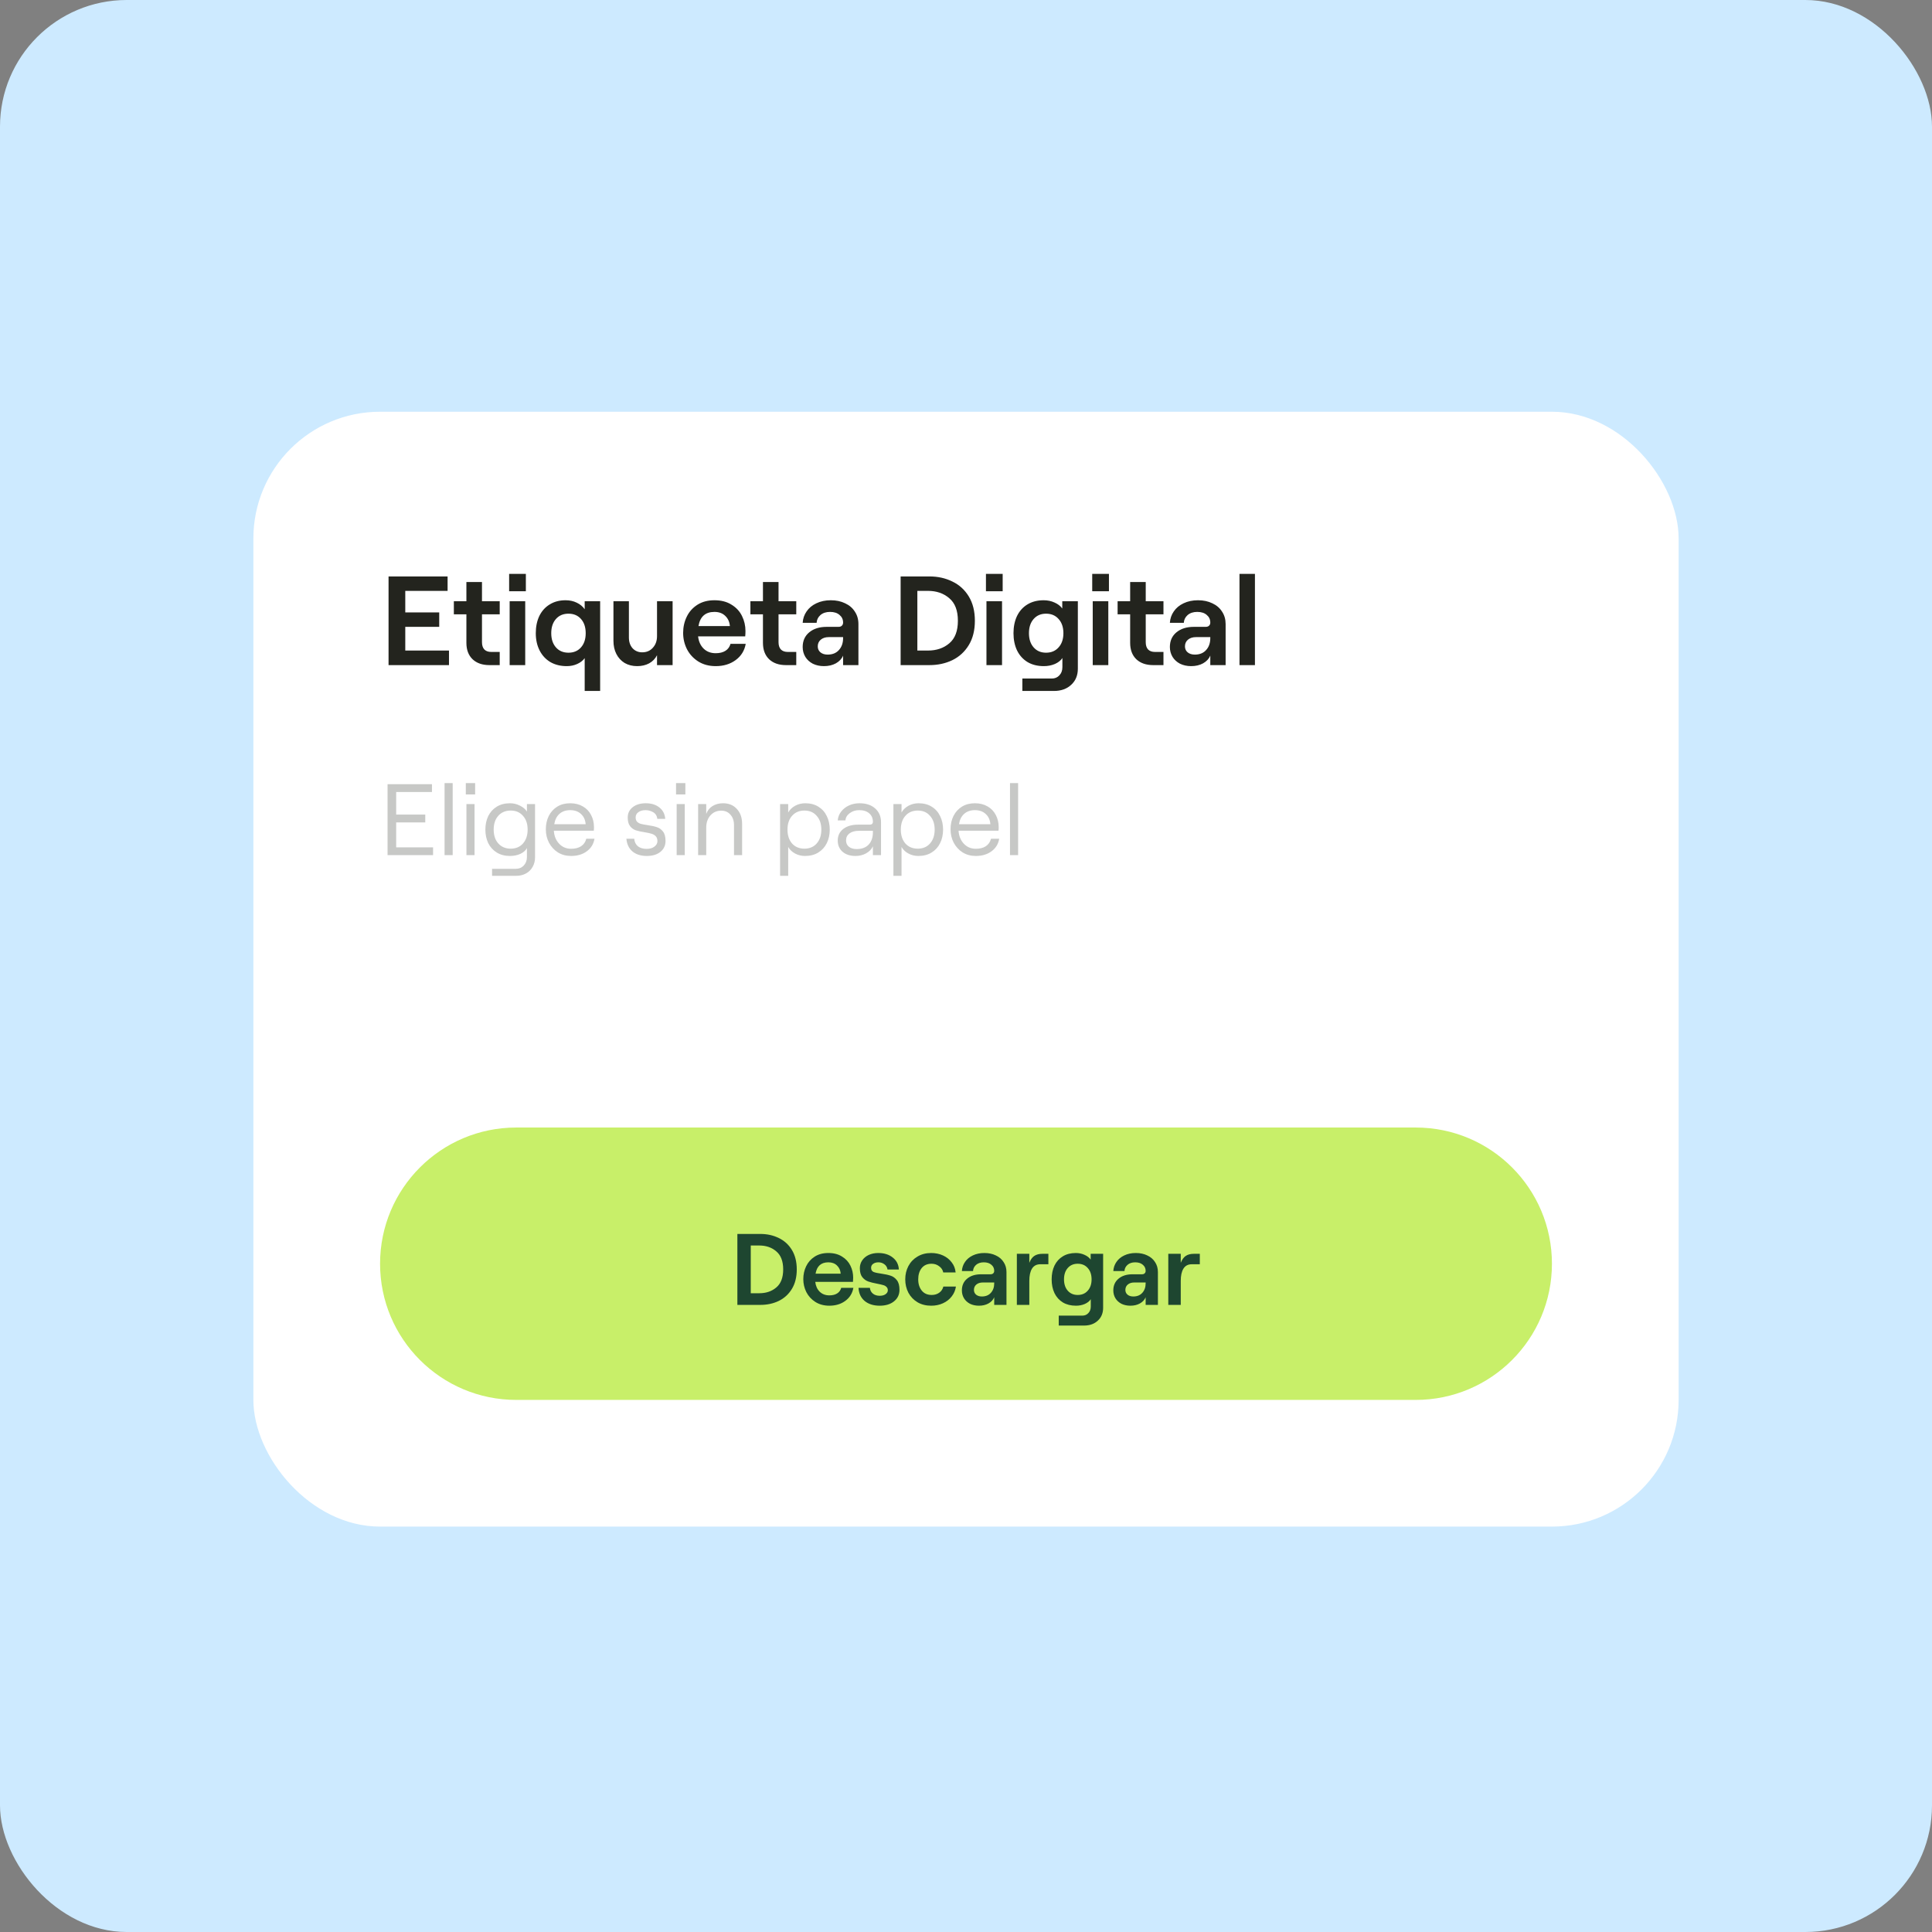<svg width="305" height="305" viewBox="0 0 305 305" fill="none" xmlns="http://www.w3.org/2000/svg">
<rect x="0" y="0" width="305" height="305" fill="#808080" stroke="none"/>
<rect width="305" height="305" rx="20" fill="#CDEAFF"/>
<rect x="40" y="65" width="225" height="176" rx="20" fill="white"/>
<path d="M61.34 91H70.66V93.28H63.98V96.68H69.34V98.96H63.98V102.7H70.88V105H61.34V91ZM76.089 94.92H78.889V96.98H76.089V101.38C76.089 101.887 76.216 102.273 76.469 102.54C76.722 102.793 77.082 102.92 77.549 102.92H78.889V105H77.269C76.149 105 75.262 104.693 74.609 104.08C73.956 103.453 73.629 102.587 73.629 101.48V96.98H71.649V94.92H73.629V91.88H76.089V94.92ZM80.456 94.92H82.915V105H80.456V94.92ZM83.016 90.6V93.34H80.376V90.6H83.016ZM92.303 109.08V103.9C92.023 104.287 91.63 104.593 91.123 104.82C90.63 105.047 90.077 105.16 89.463 105.16C88.49 105.16 87.63 104.947 86.883 104.52C86.15 104.08 85.583 103.467 85.183 102.68C84.783 101.893 84.583 100.987 84.583 99.96C84.583 98.933 84.77 98.027 85.143 97.24C85.53 96.453 86.077 95.847 86.783 95.42C87.49 94.98 88.323 94.76 89.283 94.76C89.937 94.76 90.523 94.887 91.043 95.14C91.577 95.393 91.997 95.74 92.303 96.18V94.92H94.743V109.08H92.303ZM89.743 103.04C90.57 103.04 91.23 102.76 91.723 102.2C92.217 101.64 92.463 100.893 92.463 99.96C92.463 99.027 92.217 98.28 91.723 97.72C91.23 97.16 90.57 96.88 89.743 96.88C88.917 96.88 88.257 97.16 87.763 97.72C87.27 98.28 87.023 99.027 87.023 99.96C87.023 100.893 87.27 101.64 87.763 102.2C88.257 102.76 88.917 103.04 89.743 103.04ZM103.723 103.44C103.443 103.987 103.029 104.413 102.483 104.72C101.936 105.013 101.303 105.16 100.583 105.16C99.836 105.16 99.176 104.993 98.603 104.66C98.043 104.313 97.609 103.84 97.303 103.24C96.996 102.64 96.843 101.947 96.843 101.16V94.92H99.283V100.64C99.283 101.333 99.476 101.9 99.863 102.34C100.263 102.767 100.769 102.98 101.383 102.98C102.076 102.98 102.636 102.74 103.063 102.26C103.503 101.78 103.723 101.167 103.723 100.42V94.92H106.183V105H103.723V103.44ZM117.725 101.64C117.538 102.707 117.012 103.56 116.145 104.2C115.278 104.84 114.225 105.16 112.985 105.16C111.932 105.16 111.012 104.913 110.225 104.42C109.452 103.927 108.858 103.28 108.445 102.48C108.045 101.68 107.845 100.827 107.845 99.92C107.845 99 108.032 98.153 108.405 97.38C108.778 96.593 109.338 95.96 110.085 95.48C110.832 95 111.732 94.76 112.785 94.76C113.852 94.76 114.752 94.993 115.485 95.46C116.232 95.913 116.785 96.513 117.145 97.26C117.505 97.993 117.685 98.78 117.685 99.62C117.685 99.913 117.672 100.193 117.645 100.46H110.205C110.298 101.273 110.592 101.92 111.085 102.4C111.578 102.88 112.212 103.12 112.985 103.12C113.612 103.12 114.125 102.993 114.525 102.74C114.925 102.487 115.192 102.12 115.325 101.64H117.725ZM112.785 96.6C111.358 96.6 110.518 97.347 110.265 98.84H115.225C115.172 98.173 114.925 97.633 114.485 97.22C114.058 96.807 113.492 96.6 112.785 96.6ZM122.905 94.92H125.705V96.98H122.905V101.38C122.905 101.887 123.032 102.273 123.285 102.54C123.539 102.793 123.899 102.92 124.365 102.92H125.705V105H124.085C122.965 105 122.079 104.693 121.425 104.08C120.772 103.453 120.445 102.587 120.445 101.48V96.98H118.465V94.92H120.445V91.88H122.905V94.92ZM131.157 94.76C132.01 94.76 132.764 94.92 133.417 95.24C134.084 95.547 134.597 95.987 134.957 96.56C135.33 97.12 135.517 97.773 135.517 98.52V105H133.097V103.5C132.884 104.007 132.504 104.413 131.957 104.72C131.424 105.013 130.797 105.16 130.077 105.16C129.424 105.16 128.837 105.033 128.317 104.78C127.81 104.513 127.417 104.153 127.137 103.7C126.857 103.233 126.717 102.713 126.717 102.14C126.717 101.167 127.064 100.393 127.757 99.82C128.45 99.247 129.364 98.96 130.497 98.96H132.357C132.597 98.96 132.777 98.9 132.897 98.78C133.03 98.66 133.097 98.493 133.097 98.28C133.097 97.787 132.91 97.387 132.537 97.08C132.177 96.76 131.677 96.6 131.037 96.6C130.41 96.6 129.904 96.767 129.517 97.1C129.144 97.433 128.944 97.84 128.917 98.32H126.717C126.757 97.653 126.964 97.053 127.337 96.52C127.71 95.973 128.224 95.547 128.877 95.24C129.544 94.92 130.304 94.76 131.157 94.76ZM130.657 103.34C131.417 103.34 132.01 103.1 132.437 102.62C132.877 102.14 133.097 101.513 133.097 100.74V100.58H130.837C130.317 100.58 129.897 100.713 129.577 100.98C129.257 101.247 129.097 101.6 129.097 102.04C129.097 102.427 129.237 102.74 129.517 102.98C129.81 103.22 130.19 103.34 130.657 103.34ZM146.72 91C148.053 91 149.26 91.267 150.34 91.8C151.433 92.32 152.3 93.107 152.94 94.16C153.58 95.213 153.9 96.493 153.9 98C153.9 99.507 153.58 100.787 152.94 101.84C152.3 102.893 151.433 103.687 150.34 104.22C149.26 104.74 148.053 105 146.72 105H142.18V91H146.72ZM146.5 102.7C147.847 102.7 148.967 102.32 149.86 101.56C150.767 100.8 151.22 99.613 151.22 98C151.22 96.387 150.767 95.2 149.86 94.44C148.967 93.667 147.847 93.28 146.5 93.28H144.82V102.7H146.5ZM155.729 94.92H158.189V105H155.729V94.92ZM158.289 90.6V93.34H155.649V90.6H158.289ZM170.157 94.92V105.56C170.157 106.613 169.81 107.46 169.117 108.1C168.424 108.753 167.51 109.08 166.377 109.08H161.397V107.12H166.037C166.53 107.12 166.93 106.953 167.237 106.62C167.557 106.287 167.717 105.853 167.717 105.32V103.88C167.464 104.267 167.07 104.58 166.537 104.82C166.004 105.047 165.424 105.16 164.797 105.16C163.797 105.16 162.937 104.947 162.217 104.52C161.497 104.08 160.944 103.467 160.557 102.68C160.184 101.893 159.997 100.987 159.997 99.96C159.997 98.933 160.184 98.027 160.557 97.24C160.944 96.453 161.49 95.847 162.197 95.42C162.917 94.98 163.77 94.76 164.757 94.76C165.384 94.76 165.957 94.88 166.477 95.12C166.997 95.347 167.404 95.66 167.697 96.06V94.92H170.157ZM165.137 103.04C165.964 103.04 166.624 102.76 167.117 102.2C167.624 101.64 167.877 100.893 167.877 99.96C167.877 99.027 167.624 98.28 167.117 97.72C166.624 97.16 165.964 96.88 165.137 96.88C164.324 96.88 163.67 97.16 163.177 97.72C162.684 98.28 162.437 99.027 162.437 99.96C162.437 100.893 162.684 101.64 163.177 102.2C163.67 102.76 164.324 103.04 165.137 103.04ZM172.506 94.92H174.966V105H172.506V94.92ZM175.066 90.6V93.34H172.426V90.6H175.066ZM180.874 94.92H183.674V96.98H180.874V101.38C180.874 101.887 181.001 102.273 181.254 102.54C181.508 102.793 181.868 102.92 182.334 102.92H183.674V105H182.054C180.934 105 180.048 104.693 179.394 104.08C178.741 103.453 178.414 102.587 178.414 101.48V96.98H176.434V94.92H178.414V91.88H180.874V94.92ZM189.126 94.76C189.979 94.76 190.732 94.92 191.386 95.24C192.052 95.547 192.566 95.987 192.926 96.56C193.299 97.12 193.486 97.773 193.486 98.52V105H191.066V103.5C190.852 104.007 190.472 104.413 189.926 104.72C189.392 105.013 188.766 105.16 188.046 105.16C187.392 105.16 186.806 105.033 186.286 104.78C185.779 104.513 185.386 104.153 185.106 103.7C184.826 103.233 184.686 102.713 184.686 102.14C184.686 101.167 185.032 100.393 185.726 99.82C186.419 99.247 187.332 98.96 188.466 98.96H190.326C190.566 98.96 190.746 98.9 190.866 98.78C190.999 98.66 191.066 98.493 191.066 98.28C191.066 97.787 190.879 97.387 190.506 97.08C190.146 96.76 189.646 96.6 189.006 96.6C188.379 96.6 187.872 96.767 187.486 97.1C187.112 97.433 186.912 97.84 186.886 98.32H184.686C184.726 97.653 184.932 97.053 185.306 96.52C185.679 95.973 186.192 95.547 186.846 95.24C187.512 94.92 188.272 94.76 189.126 94.76ZM188.626 103.34C189.386 103.34 189.979 103.1 190.406 102.62C190.846 102.14 191.066 101.513 191.066 100.74V100.58H188.806C188.286 100.58 187.866 100.713 187.546 100.98C187.226 101.247 187.066 101.6 187.066 102.04C187.066 102.427 187.206 102.74 187.486 102.98C187.779 103.22 188.159 103.34 188.626 103.34ZM195.674 90.6H198.114V105H195.674V90.6Z" fill="#23241E"/>
<path opacity="0.25" d="M61.184 123.8H68.192V125.032H62.544V128.6H67.136V129.832H62.544V133.768H68.368V135H61.184V123.8ZM70.183 123.624H71.463V135H70.183V123.624ZM73.634 126.936H74.914V135H73.634V126.936ZM75.01 123.624V125.416H73.538V123.624H75.01ZM84.465 126.936V135.352C84.465 135.917 84.337 136.419 84.081 136.856C83.835 137.304 83.483 137.651 83.025 137.896C82.577 138.141 82.065 138.264 81.489 138.264H77.681V137.16H81.409C81.931 137.16 82.358 136.984 82.689 136.632C83.019 136.28 83.185 135.837 83.185 135.304V133.88C82.993 134.253 82.651 134.557 82.161 134.792C81.67 135.016 81.121 135.128 80.513 135.128C79.702 135.128 79.003 134.947 78.417 134.584C77.83 134.221 77.382 133.725 77.073 133.096C76.774 132.467 76.625 131.757 76.625 130.968C76.625 130.179 76.774 129.469 77.073 128.84C77.382 128.211 77.83 127.715 78.417 127.352C79.003 126.989 79.702 126.808 80.513 126.808C81.057 126.808 81.574 126.931 82.065 127.176C82.566 127.421 82.939 127.736 83.185 128.12V126.936H84.465ZM80.625 133.976C81.435 133.976 82.081 133.704 82.561 133.16C83.051 132.605 83.297 131.875 83.297 130.968C83.297 130.061 83.051 129.336 82.561 128.792C82.081 128.237 81.435 127.96 80.625 127.96C79.814 127.96 79.163 128.232 78.673 128.776C78.182 129.32 77.937 130.051 77.937 130.968C77.937 131.885 78.182 132.616 78.673 133.16C79.163 133.704 79.814 133.976 80.625 133.976ZM93.85 132.408C93.712 133.24 93.306 133.901 92.634 134.392C91.973 134.883 91.146 135.128 90.154 135.128C89.376 135.128 88.682 134.941 88.074 134.568C87.477 134.184 87.007 133.672 86.666 133.032C86.335 132.392 86.17 131.688 86.17 130.92C86.17 130.131 86.325 129.427 86.634 128.808C86.954 128.179 87.402 127.688 87.978 127.336C88.554 126.984 89.231 126.808 90.01 126.808C90.778 126.808 91.445 126.973 92.01 127.304C92.576 127.624 93.007 128.072 93.306 128.648C93.615 129.224 93.77 129.869 93.77 130.584C93.77 130.808 93.76 130.995 93.738 131.144H87.434C87.487 131.976 87.765 132.659 88.266 133.192C88.767 133.725 89.397 133.992 90.154 133.992C90.805 133.992 91.333 133.859 91.738 133.592C92.154 133.315 92.426 132.92 92.554 132.408H93.85ZM90.01 127.896C89.328 127.896 88.767 128.088 88.33 128.472C87.893 128.856 87.615 129.405 87.498 130.12H92.458C92.405 129.437 92.159 128.899 91.722 128.504C91.296 128.099 90.725 127.896 90.01 127.896ZM102.106 135.128C101.167 135.128 100.41 134.888 99.834 134.408C99.269 133.917 98.954 133.251 98.89 132.408H100.122C100.175 132.931 100.373 133.331 100.714 133.608C101.055 133.875 101.519 134.008 102.106 134.008C102.597 134.008 102.997 133.891 103.306 133.656C103.626 133.421 103.786 133.133 103.786 132.792C103.786 132.451 103.695 132.189 103.514 132.008C103.343 131.827 103.125 131.699 102.858 131.624C102.602 131.539 102.239 131.459 101.77 131.384C101.205 131.299 100.741 131.197 100.378 131.08C100.026 130.963 99.722 130.744 99.466 130.424C99.221 130.104 99.098 129.651 99.098 129.064C99.098 128.381 99.359 127.837 99.882 127.432C100.405 127.016 101.093 126.808 101.946 126.808C102.831 126.808 103.551 127.032 104.106 127.48C104.661 127.928 104.965 128.525 105.018 129.272H103.77C103.717 128.803 103.503 128.456 103.13 128.232C102.757 128.008 102.351 127.896 101.914 127.896C101.445 127.896 101.066 128.003 100.778 128.216C100.49 128.419 100.346 128.696 100.346 129.048C100.346 129.347 100.426 129.576 100.586 129.736C100.757 129.896 100.965 130.008 101.21 130.072C101.466 130.136 101.813 130.2 102.25 130.264C102.847 130.349 103.333 130.456 103.706 130.584C104.079 130.701 104.399 130.931 104.666 131.272C104.933 131.613 105.066 132.109 105.066 132.76C105.066 133.475 104.794 134.051 104.25 134.488C103.717 134.915 103.002 135.128 102.106 135.128ZM106.822 126.936H108.102V135H106.822V126.936ZM108.198 123.624V125.416H106.726V123.624H108.198ZM111.492 126.936V128.488C111.695 127.944 112.031 127.528 112.5 127.24C112.97 126.952 113.519 126.808 114.148 126.808C115.055 126.808 115.78 127.107 116.324 127.704C116.879 128.301 117.156 129.091 117.156 130.072V135H115.876V130.28C115.876 129.587 115.69 129.032 115.316 128.616C114.954 128.189 114.468 127.976 113.86 127.976C113.167 127.976 112.596 128.227 112.148 128.728C111.711 129.229 111.492 129.869 111.492 130.648V135H110.212V126.936H111.492ZM124.431 126.936V128.264C124.677 127.827 125.039 127.475 125.519 127.208C126.01 126.941 126.543 126.808 127.119 126.808C127.93 126.808 128.623 126.989 129.199 127.352C129.786 127.715 130.229 128.211 130.527 128.84C130.837 129.469 130.991 130.179 130.991 130.968C130.991 131.757 130.837 132.467 130.527 133.096C130.218 133.725 129.77 134.221 129.183 134.584C128.597 134.947 127.898 135.128 127.087 135.128C126.522 135.128 125.999 135 125.519 134.744C125.039 134.488 124.677 134.141 124.431 133.704V138.264H123.151V126.936H124.431ZM126.991 133.976C127.802 133.976 128.447 133.704 128.927 133.16C129.418 132.605 129.663 131.875 129.663 130.968C129.663 130.061 129.418 129.336 128.927 128.792C128.447 128.237 127.802 127.96 126.991 127.96C126.181 127.96 125.53 128.237 125.039 128.792C124.559 129.336 124.319 130.061 124.319 130.968C124.319 131.875 124.559 132.605 125.039 133.16C125.53 133.704 126.181 133.976 126.991 133.976ZM135.676 126.808C136.721 126.808 137.548 127.08 138.156 127.624C138.775 128.168 139.084 128.893 139.084 129.8V135H137.804V133.608C137.591 134.067 137.233 134.435 136.732 134.712C136.241 134.989 135.681 135.128 135.052 135.128C134.209 135.128 133.532 134.909 133.02 134.472C132.508 134.024 132.252 133.432 132.252 132.696C132.252 131.928 132.54 131.32 133.116 130.872C133.703 130.413 134.487 130.184 135.468 130.184H137.292C137.463 130.184 137.591 130.147 137.676 130.072C137.761 129.987 137.804 129.88 137.804 129.752C137.804 129.187 137.612 128.739 137.228 128.408C136.844 128.067 136.316 127.896 135.644 127.896C135.057 127.896 134.556 128.056 134.14 128.376C133.724 128.685 133.5 129.064 133.468 129.512H132.252C132.295 129 132.471 128.541 132.78 128.136C133.1 127.72 133.511 127.395 134.012 127.16C134.524 126.925 135.079 126.808 135.676 126.808ZM135.244 134.04C136.055 134.04 136.684 133.805 137.132 133.336C137.58 132.856 137.804 132.2 137.804 131.368V131.16H135.548C134.94 131.16 134.455 131.299 134.092 131.576C133.74 131.843 133.564 132.211 133.564 132.68C133.564 133.096 133.713 133.427 134.012 133.672C134.321 133.917 134.732 134.04 135.244 134.04ZM142.322 126.936V128.264C142.567 127.827 142.93 127.475 143.41 127.208C143.901 126.941 144.434 126.808 145.01 126.808C145.821 126.808 146.514 126.989 147.09 127.352C147.677 127.715 148.119 128.211 148.418 128.84C148.727 129.469 148.882 130.179 148.882 130.968C148.882 131.757 148.727 132.467 148.418 133.096C148.109 133.725 147.661 134.221 147.074 134.584C146.487 134.947 145.789 135.128 144.978 135.128C144.413 135.128 143.89 135 143.41 134.744C142.93 134.488 142.567 134.141 142.322 133.704V138.264H141.042V126.936H142.322ZM144.882 133.976C145.693 133.976 146.338 133.704 146.818 133.16C147.309 132.605 147.554 131.875 147.554 130.968C147.554 130.061 147.309 129.336 146.818 128.792C146.338 128.237 145.693 127.96 144.882 127.96C144.071 127.96 143.421 128.237 142.93 128.792C142.45 129.336 142.21 130.061 142.21 130.968C142.21 131.875 142.45 132.605 142.93 133.16C143.421 133.704 144.071 133.976 144.882 133.976ZM157.741 132.408C157.602 133.24 157.197 133.901 156.525 134.392C155.863 134.883 155.037 135.128 154.045 135.128C153.266 135.128 152.573 134.941 151.965 134.568C151.367 134.184 150.898 133.672 150.557 133.032C150.226 132.392 150.061 131.688 150.061 130.92C150.061 130.131 150.215 129.427 150.525 128.808C150.845 128.179 151.293 127.688 151.869 127.336C152.445 126.984 153.122 126.808 153.901 126.808C154.669 126.808 155.335 126.973 155.901 127.304C156.466 127.624 156.898 128.072 157.197 128.648C157.506 129.224 157.661 129.869 157.661 130.584C157.661 130.808 157.65 130.995 157.629 131.144H151.325C151.378 131.976 151.655 132.659 152.157 133.192C152.658 133.725 153.287 133.992 154.045 133.992C154.695 133.992 155.223 133.859 155.629 133.592C156.045 133.315 156.317 132.92 156.445 132.408H157.741ZM153.901 127.896C153.218 127.896 152.658 128.088 152.221 128.472C151.783 128.856 151.506 129.405 151.389 130.12H156.349C156.295 129.437 156.05 128.899 155.613 128.504C155.186 128.099 154.615 127.896 153.901 127.896ZM159.448 123.624H160.728V135H159.448V123.624Z" fill="#23241E"/>
<path d="M60 199.5C60 187.626 69.626 178 81.5 178H223.5C235.374 178 245 187.626 245 199.5C245 211.374 235.374 221 223.5 221H81.5C69.626 221 60 211.374 60 199.5Z" fill="#C8EF69"/>
<path d="M120.04 194.8C121.107 194.8 122.072 195.013 122.936 195.44C123.811 195.856 124.504 196.485 125.016 197.328C125.528 198.171 125.784 199.195 125.784 200.4C125.784 201.605 125.528 202.629 125.016 203.472C124.504 204.315 123.811 204.949 122.936 205.376C122.072 205.792 121.107 206 120.04 206H116.408V194.8H120.04ZM119.864 204.16C120.941 204.16 121.837 203.856 122.552 203.248C123.277 202.64 123.64 201.691 123.64 200.4C123.64 199.109 123.277 198.16 122.552 197.552C121.837 196.933 120.941 196.624 119.864 196.624H118.52V204.16H119.864ZM134.719 203.312C134.57 204.165 134.149 204.848 133.455 205.36C132.762 205.872 131.919 206.128 130.927 206.128C130.085 206.128 129.349 205.931 128.719 205.536C128.101 205.141 127.626 204.624 127.295 203.984C126.975 203.344 126.815 202.661 126.815 201.936C126.815 201.2 126.965 200.523 127.263 199.904C127.562 199.275 128.01 198.768 128.607 198.384C129.205 198 129.925 197.808 130.767 197.808C131.621 197.808 132.341 197.995 132.927 198.368C133.525 198.731 133.967 199.211 134.255 199.808C134.543 200.395 134.687 201.024 134.687 201.696C134.687 201.931 134.677 202.155 134.655 202.368H128.703C128.778 203.019 129.013 203.536 129.407 203.92C129.802 204.304 130.309 204.496 130.927 204.496C131.429 204.496 131.839 204.395 132.159 204.192C132.479 203.989 132.693 203.696 132.799 203.312H134.719ZM130.767 199.28C129.626 199.28 128.954 199.877 128.751 201.072H132.719C132.677 200.539 132.479 200.107 132.127 199.776C131.786 199.445 131.333 199.28 130.767 199.28ZM138.878 206.128C137.897 206.128 137.102 205.877 136.494 205.376C135.897 204.864 135.577 204.176 135.534 203.312H137.326C137.369 203.696 137.529 204 137.806 204.224C138.083 204.448 138.441 204.56 138.878 204.56C139.251 204.56 139.555 204.48 139.79 204.32C140.035 204.149 140.158 203.941 140.158 203.696C140.158 203.461 140.083 203.28 139.934 203.152C139.795 203.013 139.614 202.917 139.39 202.864C139.177 202.8 138.873 202.731 138.478 202.656C137.902 202.549 137.433 202.432 137.07 202.304C136.707 202.176 136.393 201.947 136.126 201.616C135.87 201.285 135.742 200.816 135.742 200.208C135.742 199.749 135.865 199.339 136.11 198.976C136.366 198.603 136.713 198.315 137.15 198.112C137.598 197.909 138.094 197.808 138.638 197.808C139.577 197.808 140.345 198.048 140.942 198.528C141.539 198.997 141.859 199.627 141.902 200.416H140.11C140.057 200.064 139.891 199.787 139.614 199.584C139.337 199.381 139.027 199.28 138.686 199.28C138.334 199.28 138.051 199.36 137.838 199.52C137.625 199.669 137.518 199.877 137.518 200.144C137.518 200.464 137.646 200.683 137.902 200.8C138.169 200.907 138.585 200.997 139.15 201.072C139.747 201.157 140.233 201.264 140.606 201.392C140.979 201.509 141.305 201.744 141.582 202.096C141.859 202.437 141.998 202.944 141.998 203.616C141.998 204.373 141.71 204.981 141.134 205.44C140.569 205.899 139.817 206.128 138.878 206.128ZM147.005 206.128C146.184 206.128 145.464 205.947 144.845 205.584C144.226 205.211 143.746 204.709 143.405 204.08C143.074 203.44 142.909 202.736 142.909 201.968C142.909 201.2 143.074 200.501 143.405 199.872C143.746 199.232 144.226 198.731 144.845 198.368C145.464 197.995 146.184 197.808 147.005 197.808C147.677 197.808 148.296 197.936 148.861 198.192C149.426 198.448 149.885 198.811 150.237 199.28C150.6 199.739 150.808 200.272 150.861 200.88H148.909C148.834 200.485 148.621 200.16 148.269 199.904C147.928 199.637 147.522 199.504 147.053 199.504C146.392 199.504 145.874 199.733 145.501 200.192C145.138 200.651 144.957 201.243 144.957 201.968C144.957 202.693 145.144 203.285 145.517 203.744C145.89 204.203 146.413 204.432 147.085 204.432C147.544 204.432 147.938 204.315 148.269 204.08C148.61 203.835 148.829 203.509 148.925 203.104H150.909C150.824 203.691 150.6 204.213 150.237 204.672C149.885 205.131 149.426 205.488 148.861 205.744C148.306 206 147.688 206.128 147.005 206.128ZM155.402 197.808C156.085 197.808 156.688 197.936 157.21 198.192C157.744 198.437 158.154 198.789 158.442 199.248C158.741 199.696 158.89 200.219 158.89 200.816V206H156.954V204.8C156.784 205.205 156.48 205.531 156.042 205.776C155.616 206.011 155.114 206.128 154.538 206.128C154.016 206.128 153.546 206.027 153.13 205.824C152.725 205.611 152.41 205.323 152.186 204.96C151.962 204.587 151.85 204.171 151.85 203.712C151.85 202.933 152.128 202.315 152.682 201.856C153.237 201.397 153.968 201.168 154.874 201.168H156.362C156.554 201.168 156.698 201.12 156.794 201.024C156.901 200.928 156.954 200.795 156.954 200.624C156.954 200.229 156.805 199.909 156.506 199.664C156.218 199.408 155.818 199.28 155.306 199.28C154.805 199.28 154.4 199.413 154.09 199.68C153.792 199.947 153.632 200.272 153.61 200.656H151.85C151.882 200.123 152.048 199.643 152.346 199.216C152.645 198.779 153.056 198.437 153.578 198.192C154.112 197.936 154.72 197.808 155.402 197.808ZM155.002 204.672C155.61 204.672 156.085 204.48 156.426 204.096C156.778 203.712 156.954 203.211 156.954 202.592V202.464H155.146C154.73 202.464 154.394 202.571 154.138 202.784C153.882 202.997 153.754 203.28 153.754 203.632C153.754 203.941 153.866 204.192 154.09 204.384C154.325 204.576 154.629 204.672 155.002 204.672ZM164.24 199.584C163.643 199.584 163.2 199.819 162.912 200.288C162.635 200.747 162.496 201.381 162.496 202.192V206H160.528V197.936H162.496V199.36C162.699 198.848 162.96 198.485 163.28 198.272C163.611 198.048 164.038 197.936 164.56 197.936H165.504V199.584H164.24ZM174.149 197.936V206.448C174.149 207.291 173.872 207.968 173.317 208.48C172.762 209.003 172.032 209.264 171.125 209.264H167.141V207.696H170.853C171.248 207.696 171.568 207.563 171.813 207.296C172.069 207.029 172.197 206.683 172.197 206.256V205.104C171.994 205.413 171.68 205.664 171.253 205.856C170.826 206.037 170.362 206.128 169.861 206.128C169.061 206.128 168.373 205.957 167.797 205.616C167.221 205.264 166.778 204.773 166.469 204.144C166.17 203.515 166.021 202.789 166.021 201.968C166.021 201.147 166.17 200.421 166.469 199.792C166.778 199.163 167.216 198.677 167.781 198.336C168.357 197.984 169.04 197.808 169.829 197.808C170.33 197.808 170.789 197.904 171.205 198.096C171.621 198.277 171.946 198.528 172.181 198.848V197.936H174.149ZM170.133 204.432C170.794 204.432 171.322 204.208 171.717 203.76C172.122 203.312 172.325 202.715 172.325 201.968C172.325 201.221 172.122 200.624 171.717 200.176C171.322 199.728 170.794 199.504 170.133 199.504C169.482 199.504 168.96 199.728 168.565 200.176C168.17 200.624 167.973 201.221 167.973 201.968C167.973 202.715 168.17 203.312 168.565 203.76C168.96 204.208 169.482 204.432 170.133 204.432ZM179.308 197.808C179.991 197.808 180.594 197.936 181.116 198.192C181.65 198.437 182.06 198.789 182.348 199.248C182.647 199.696 182.796 200.219 182.796 200.816V206H180.86V204.8C180.69 205.205 180.386 205.531 179.948 205.776C179.522 206.011 179.02 206.128 178.444 206.128C177.922 206.128 177.452 206.027 177.036 205.824C176.631 205.611 176.316 205.323 176.092 204.96C175.868 204.587 175.756 204.171 175.756 203.712C175.756 202.933 176.034 202.315 176.588 201.856C177.143 201.397 177.874 201.168 178.78 201.168H180.268C180.46 201.168 180.604 201.12 180.7 201.024C180.807 200.928 180.86 200.795 180.86 200.624C180.86 200.229 180.711 199.909 180.412 199.664C180.124 199.408 179.724 199.28 179.212 199.28C178.711 199.28 178.306 199.413 177.996 199.68C177.698 199.947 177.538 200.272 177.516 200.656H175.756C175.788 200.123 175.954 199.643 176.252 199.216C176.551 198.779 176.962 198.437 177.484 198.192C178.018 197.936 178.626 197.808 179.308 197.808ZM178.908 204.672C179.516 204.672 179.991 204.48 180.332 204.096C180.684 203.712 180.86 203.211 180.86 202.592V202.464H179.052C178.636 202.464 178.3 202.571 178.044 202.784C177.788 202.997 177.66 203.28 177.66 203.632C177.66 203.941 177.772 204.192 177.996 204.384C178.231 204.576 178.535 204.672 178.908 204.672ZM188.147 199.584C187.549 199.584 187.107 199.819 186.819 200.288C186.541 200.747 186.403 201.381 186.403 202.192V206H184.435V197.936H186.403V199.36C186.605 198.848 186.867 198.485 187.187 198.272C187.517 198.048 187.944 197.936 188.467 197.936H189.411V199.584H188.147Z" fill="#1E4630"/>
</svg>
